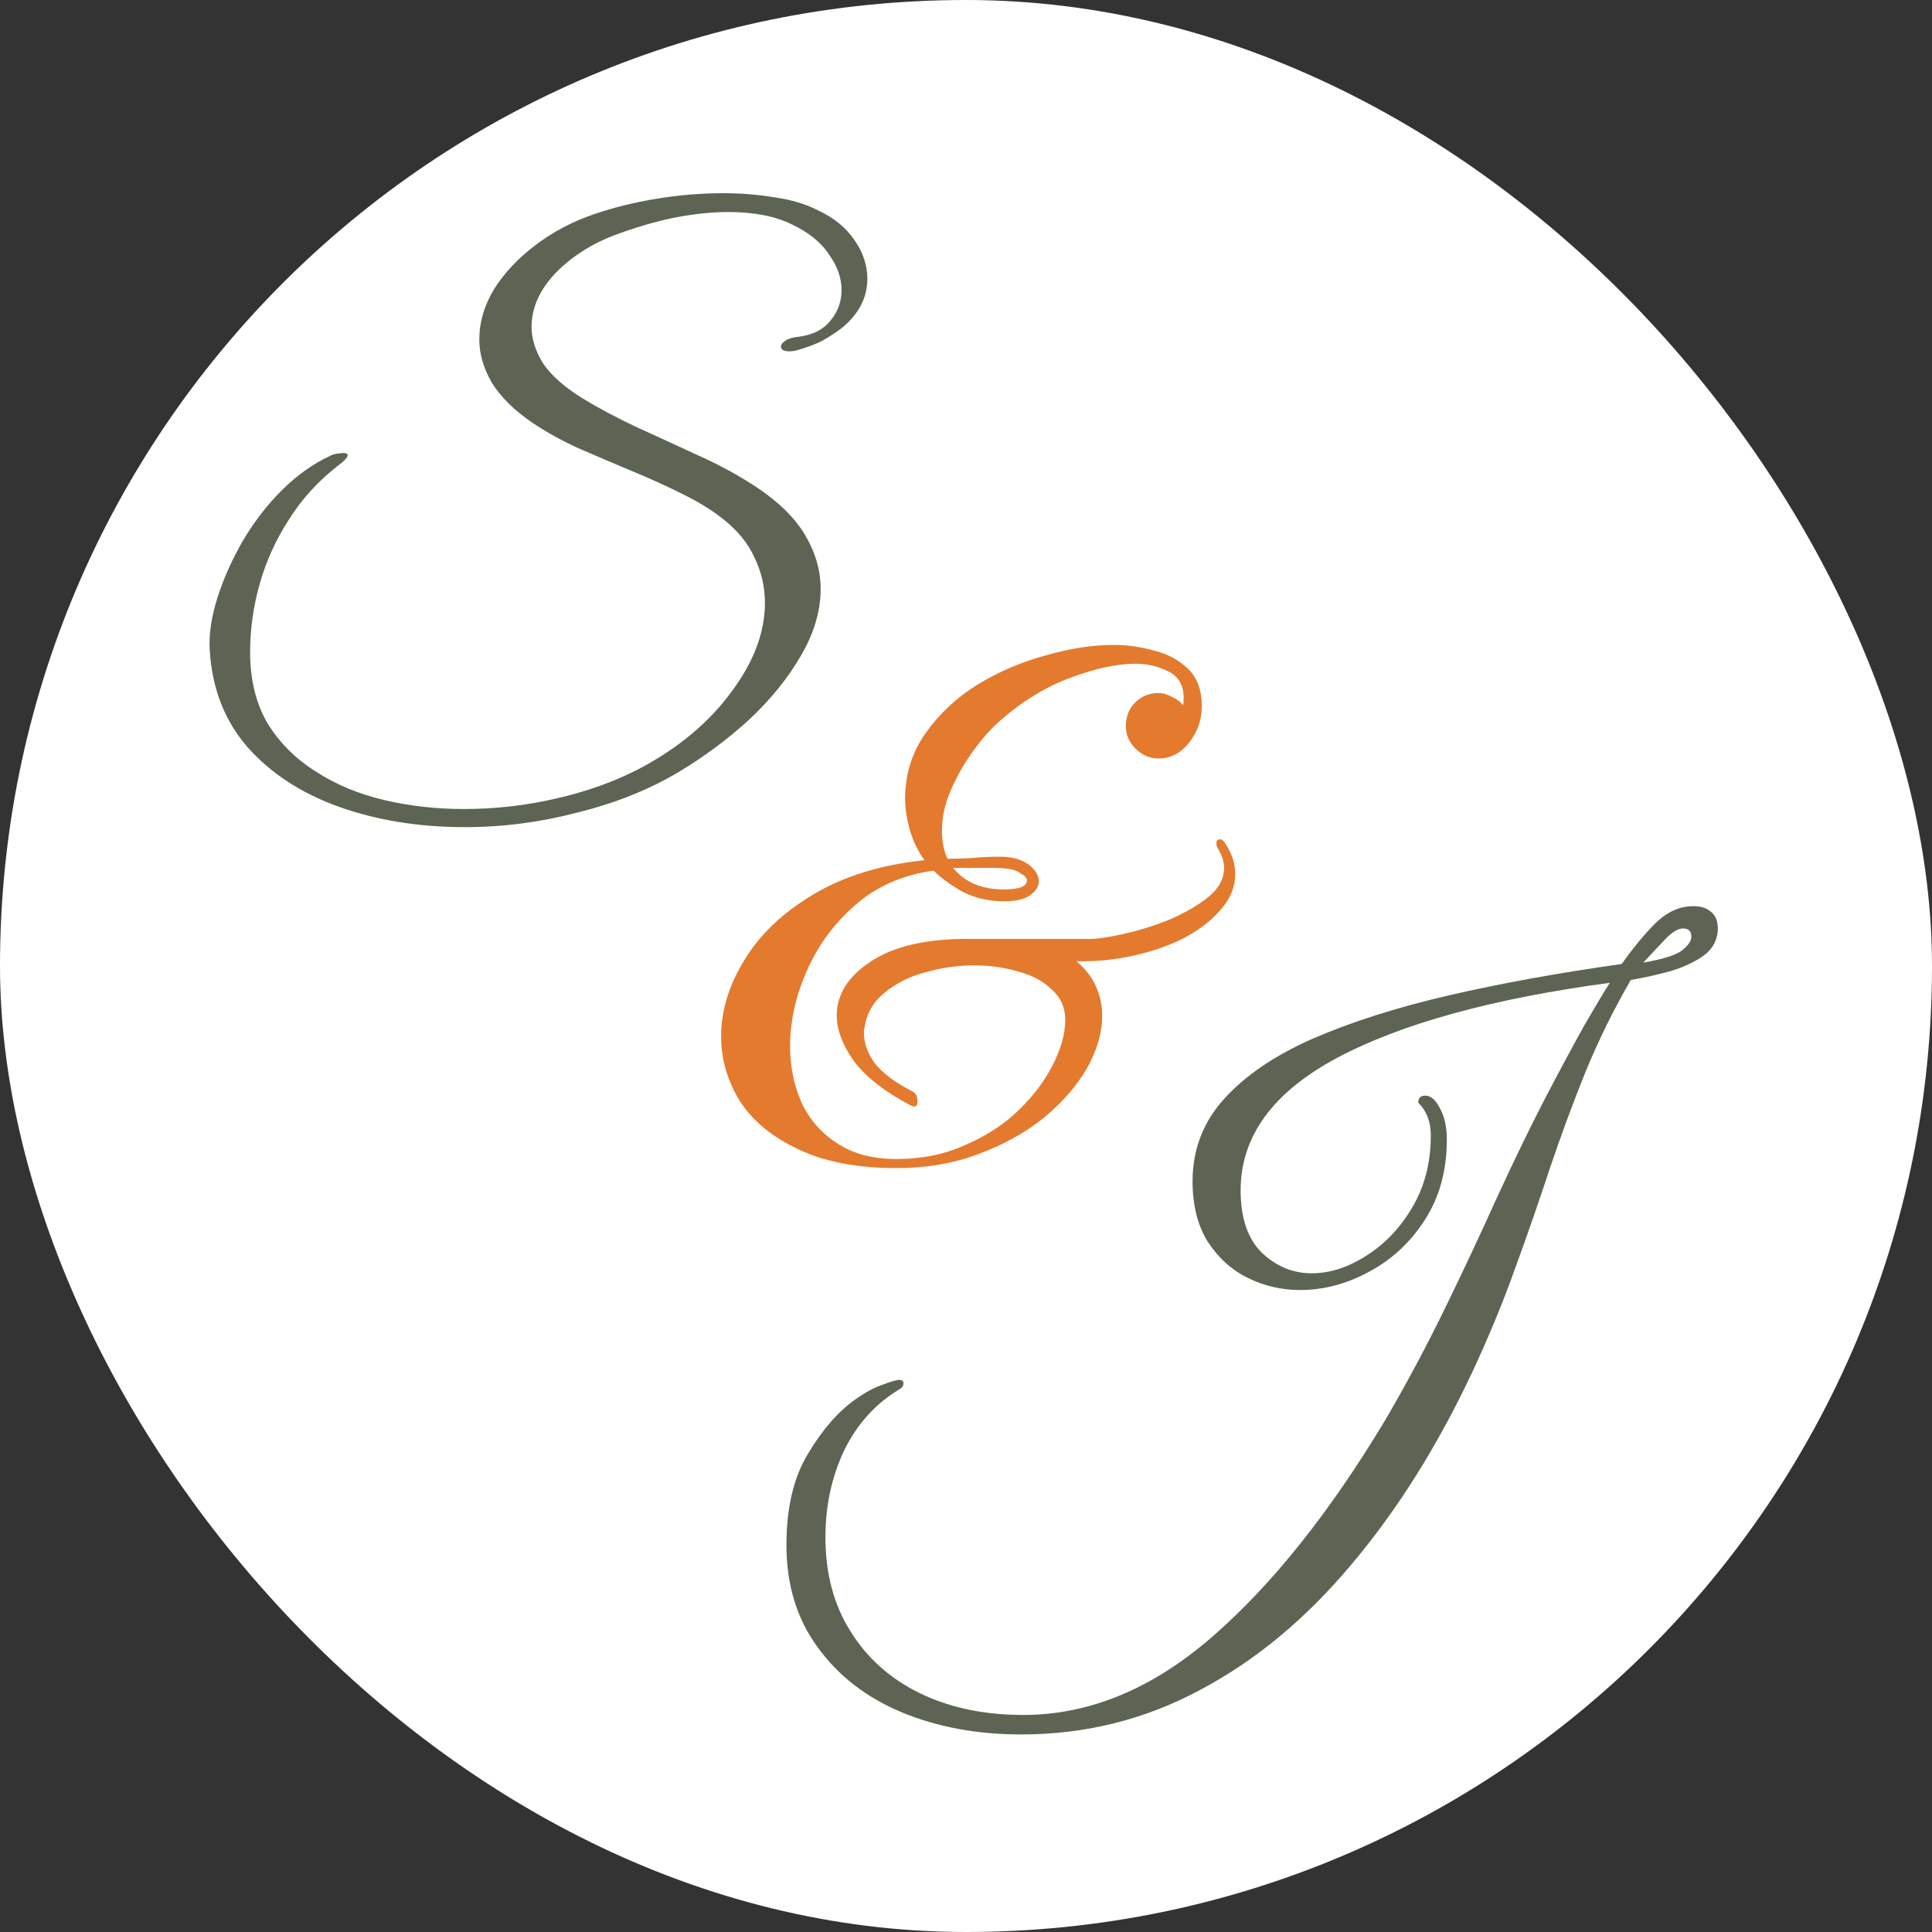 <svg xmlns="http://www.w3.org/2000/svg" version="1.1" xmlns:xlink="http://www.w3.org/1999/xlink" xmlns:svgjs="http://svgjs.dev/svgjs" width="1000" height="1000"><rect width="100%" height="100%" fill="#333333" stroke="none"/><g clip-path="url(#SvgjsClipPath1392)"><rect width="1000" height="1000" fill="#ffffff"></rect><g transform="matrix(2.817,0,0,2.817,108.451,100)"><svg xmlns="http://www.w3.org/2000/svg" version="1.1" xmlns:xlink="http://www.w3.org/1999/xlink" xmlns:svgjs="http://svgjs.dev/svgjs" width="278" height="284"><svg width="278" height="284" viewBox="0 0 278 284" fill="none" xmlns="http://www.w3.org/2000/svg">
<path d="M149.136 283.192C141.029 283.192 133.691 281.827 127.12 279.096C120.635 276.365 115.515 272.397 111.76 267.192C107.92 261.987 106 255.715 106 248.376C106 241.549 107.323 235.96 109.968 231.608C112.613 227.171 115.515 223.843 118.672 221.624C120.464 220.344 122.128 219.448 123.664 218.936C125.2 218.339 126.224 218.04 126.736 218.04C127.248 218.04 127.504 218.253 127.504 218.68C127.504 219.107 127.291 219.448 126.864 219.704C122.427 222.349 119.013 226.104 116.624 230.968C114.32 235.832 113.168 241.165 113.168 246.968C113.168 253.624 114.704 259.384 117.776 264.248C120.848 269.197 125.115 272.995 130.576 275.64C136.037 278.285 142.352 279.608 149.52 279.608C161.637 279.608 173.2 274.829 184.208 265.272C195.216 255.715 205.84 242.403 216.08 225.336C219.92 218.765 223.547 211.981 226.96 204.984C230.373 197.987 233.616 191.075 236.688 184.248C239.76 177.592 242.661 171.619 245.392 166.328C248.208 160.952 250.64 156.429 252.688 152.76C254.821 149.091 256.357 146.531 257.296 145.08C235.707 147.981 218.981 152.589 207.12 158.904C195.344 165.219 189.456 173.325 189.456 183.224C189.456 188.344 190.779 192.184 193.424 194.744C196.069 197.219 199.099 198.456 202.512 198.456C205.84 198.456 209.168 197.389 212.496 195.256C215.909 193.123 218.725 190.179 220.944 186.424C223.248 182.584 224.4 178.147 224.4 173.112C224.4 170.637 223.632 168.632 222.096 167.096C222.096 166.243 222.523 165.816 223.376 165.816C224.4 165.816 225.296 166.584 226.064 168.12C226.917 169.656 227.344 171.576 227.344 173.88C227.344 179.597 225.979 184.547 223.248 188.728C220.603 192.824 217.189 195.981 213.008 198.2C208.912 200.419 204.688 201.528 200.336 201.528C197.008 201.528 193.851 200.803 190.864 199.352C187.877 197.901 185.403 195.683 183.44 192.696C181.563 189.709 180.624 185.997 180.624 181.56C180.624 175.757 182.544 170.723 186.384 166.456C190.309 162.104 195.771 158.392 202.768 155.32C209.851 152.248 218.171 149.603 227.728 147.384C237.371 145.165 247.952 143.245 259.472 141.624C261.861 138.296 264.037 135.693 266 133.816C268.048 131.939 270.267 131 272.656 131C274.021 131 275.088 131.341 275.856 132.024C276.709 132.707 277.136 133.731 277.136 135.096C277.136 137.059 276.325 138.68 274.704 139.96C273.083 141.155 271.035 142.136 268.56 142.904C266.085 143.587 263.611 144.141 261.136 144.568C257.979 150.029 255.205 155.661 252.816 161.464C250.512 167.181 248.336 173.069 246.288 179.128C244.325 185.101 242.192 191.245 239.888 197.56C237.669 203.789 235.024 210.189 231.952 216.76C225.552 230.328 218.171 242.061 209.808 251.96C201.445 261.944 192.187 269.624 182.032 275C171.877 280.461 160.912 283.192 149.136 283.192ZM263.44 141.368C266.939 140.771 269.285 140.045 270.48 139.192C271.675 138.253 272.272 137.4 272.272 136.632C272.272 135.608 271.76 135.096 270.736 135.096C269.797 135.096 268.645 135.821 267.28 137.272C266 138.637 264.72 140.003 263.44 141.368Z" fill="#5E6453"></path>
<path d="M126.256 179.128C119.003 179.128 112.987 177.976 108.208 175.672C103.429 173.453 99.845 170.509 97.456 166.84C95.152 163.085 94 159.117 94 154.936C94 150.243 95.408 145.592 98.224 140.984C101.04 136.291 105.221 132.28 110.768 128.952C116.4 125.539 123.269 123.405 131.376 122.552C130.181 120.931 129.285 119.096 128.688 117.048C128.091 114.915 127.792 112.909 127.792 111.032C127.877 106.509 129.157 102.541 131.632 99.128C134.107 95.629 137.264 92.685 141.104 90.296C145.029 87.907 149.211 86.115 153.648 84.92C158.085 83.64 162.267 83 166.192 83C168.581 83 171.013 83.341 173.488 84.024C175.963 84.621 178.053 85.731 179.76 87.352C181.467 88.973 182.32 91.277 182.32 94.264C182.32 96.739 181.552 98.957 180.016 100.92C178.48 102.883 176.603 103.864 174.384 103.864C172.763 103.864 171.355 103.267 170.16 102.072C168.965 100.877 168.368 99.512 168.368 97.976C168.368 96.184 168.923 94.733 170.032 93.624C171.227 92.429 172.677 91.832 174.384 91.832C175.152 91.832 176.005 92.088 176.944 92.6C177.968 93.112 178.608 93.624 178.864 94.136C178.949 93.795 178.992 93.325 178.992 92.728C178.992 90.424 178.053 88.803 176.176 87.864C174.299 86.925 172.293 86.456 170.16 86.456C166.747 86.456 162.779 87.309 158.256 89.016C153.733 90.637 149.339 93.325 145.072 97.08C143.536 98.445 141.957 100.237 140.336 102.456C138.715 104.675 137.349 107.064 136.24 109.624C135.131 112.099 134.576 114.616 134.576 117.176C134.576 119.139 134.917 120.845 135.6 122.296C136.88 122.296 138.331 122.253 139.952 122.168C141.659 121.997 143.408 121.912 145.2 121.912C147.419 121.912 149.168 122.381 150.448 123.32C151.728 124.259 152.368 125.325 152.368 126.52C152.368 127.373 151.856 128.184 150.832 128.952C149.808 129.72 148.187 130.104 145.968 130.104C143.152 130.104 140.592 129.507 138.288 128.312C136.069 127.032 134.32 125.752 133.04 124.472C127.408 125.24 122.629 127.331 118.704 130.744C114.779 134.157 111.792 138.211 109.744 142.904C107.696 147.512 106.672 152.12 106.672 156.728C106.672 160.397 107.355 163.811 108.72 166.968C110.171 170.125 112.347 172.643 115.248 174.52C118.149 176.483 121.819 177.464 126.256 177.464C130.864 177.464 135.045 176.611 138.8 174.904C142.64 173.283 145.925 171.149 148.656 168.504C151.387 165.859 153.477 163.085 154.928 160.184C156.464 157.197 157.232 154.424 157.232 151.864C157.232 149.645 156.421 147.811 154.8 146.36C153.264 144.824 151.216 143.715 148.656 143.032C146.096 142.264 143.365 141.88 140.464 141.88C137.477 141.88 134.491 142.307 131.504 143.16C128.603 143.928 126.128 145.165 124.08 146.872C122.032 148.493 120.795 150.584 120.368 153.144C120.368 153.315 120.325 153.528 120.24 153.784C120.24 153.955 120.24 154.125 120.24 154.296C120.24 156.173 120.923 158.051 122.288 159.928C123.739 161.72 125.957 163.384 128.944 164.92C129.712 165.261 130.096 165.901 130.096 166.84C130.096 167.779 129.669 168.035 128.816 167.608C124.123 165.133 120.667 162.445 118.448 159.544C116.315 156.557 115.248 153.741 115.248 151.096C115.248 147.256 117.296 143.971 121.392 141.24C125.573 138.424 131.504 137.016 139.184 137.016H161.84C163.205 137.016 165.211 136.717 167.856 136.12C170.587 135.523 173.36 134.669 176.176 133.56C178.992 132.365 181.381 131 183.344 129.464C185.392 127.843 186.416 126.008 186.416 123.96C186.416 122.851 186.032 121.656 185.264 120.376C185.093 120.12 185.008 119.821 185.008 119.48C185.008 118.968 185.221 118.712 185.648 118.712C185.989 118.712 186.288 118.925 186.544 119.352C187.824 121.229 188.464 123.149 188.464 125.112C188.464 127.416 187.611 129.549 185.904 131.512C184.283 133.475 182.064 135.224 179.248 136.76C176.432 138.211 173.275 139.32 169.776 140.088C166.363 140.856 162.864 141.197 159.28 141.112C160.901 142.477 162.096 144.013 162.864 145.72C163.632 147.427 164.016 149.219 164.016 151.096C164.016 154.253 163.077 157.496 161.2 160.824C159.323 164.067 156.677 167.096 153.264 169.912C149.851 172.643 145.84 174.861 141.232 176.568C136.709 178.275 131.717 179.128 126.256 179.128ZM145.968 127.928C148.784 127.928 150.192 127.373 150.192 126.264C150.192 125.837 149.808 125.411 149.04 124.984C148.357 124.472 147.419 124.173 146.224 124.088C145.712 124.003 144.859 123.96 143.664 123.96C142.469 123.96 141.189 123.96 139.824 123.96C138.544 123.96 137.477 123.96 136.624 123.96C138.757 126.605 141.872 127.928 145.968 127.928Z" fill="#E47A2E"></path>
<path d="M46.882 116.48C38.52 116.48 30.84 115.243 23.842 112.768C16.93 110.293 11.341 106.667 7.074 101.888C2.807 97.024 0.461 91.051 0.034 83.968C-0.137 81.067 0.333 77.867 1.442 74.368C2.551 70.869 4.087 67.413 6.05 64C8.098 60.501 10.488 57.387 13.218 54.656C16.034 51.84 19.021 49.707 22.178 48.256C22.434 48.085 22.818 47.957 23.33 47.872C23.927 47.787 24.354 47.744 24.61 47.744C25.122 47.744 25.378 47.872 25.378 48.128C25.378 48.555 24.738 49.237 23.458 50.176C19.874 52.992 16.93 56.235 14.626 59.904C12.237 63.573 10.445 67.499 9.25 71.68C8.055 75.861 7.458 80.085 7.458 84.352C7.458 89.387 8.525 93.739 10.658 97.408C12.877 100.992 15.821 103.936 19.49 106.24C23.16 108.629 27.341 110.379 32.034 111.488C36.727 112.597 41.634 113.152 46.754 113.152C52.471 113.152 58.103 112.512 63.65 111.232C69.282 109.952 74.402 108.117 79.01 105.728C86.093 101.973 91.682 97.323 95.778 91.776C99.96 86.229 102.05 80.725 102.05 75.264C102.05 72.363 101.41 69.589 100.13 66.944C98.936 64.299 96.973 61.909 94.242 59.776C92.194 58.155 89.677 56.619 86.69 55.168C83.789 53.717 80.674 52.309 77.346 50.944C74.103 49.579 70.903 48.213 67.746 46.848C64.589 45.397 61.816 43.861 59.426 42.24C56.013 39.936 53.495 37.461 51.874 34.816C50.338 32.171 49.57 29.525 49.57 26.88C49.57 23.723 50.466 20.651 52.258 17.664C54.136 14.677 56.653 11.989 59.81 9.6C63.053 7.125 66.68 5.205 70.69 3.84C74.189 2.645 77.986 1.707 82.082 1.024C86.263 0.341 90.359 0 94.37 0C97.698 0 100.855 0.256 103.842 0.768C106.914 1.195 109.602 2.005 111.906 3.2C114.807 4.565 117.026 6.4 118.562 8.704C120.098 10.923 120.866 13.269 120.866 15.744C120.866 19.157 119.33 22.144 116.258 24.704C115.149 25.557 113.911 26.368 112.546 27.136C111.181 27.819 109.559 28.416 107.682 28.928C107.341 29.013 106.957 29.056 106.53 29.056C105.506 29.056 104.994 28.757 104.994 28.16C104.994 27.819 105.25 27.477 105.762 27.136C106.359 26.709 107.213 26.453 108.322 26.368C110.882 26.027 112.802 25.045 114.082 23.424C115.447 21.803 116.13 19.925 116.13 17.792C116.13 15.573 115.362 13.397 113.826 11.264C112.375 9.045 110.114 7.211 107.042 5.76C103.97 4.224 100.045 3.456 95.266 3.456C92.535 3.456 89.506 3.755 86.178 4.352C82.936 4.949 79.394 5.931 75.554 7.296C70.861 8.917 66.936 11.307 63.778 14.464C60.706 17.621 59.17 20.992 59.17 24.576C59.17 26.795 59.895 29.056 61.346 31.36C62.882 33.579 65.314 35.712 68.642 37.76C71.458 39.467 74.658 41.173 78.242 42.88C81.826 44.501 85.453 46.165 89.122 47.872C92.791 49.493 96.12 51.243 99.106 53.12C103.799 56.021 107.17 59.136 109.218 62.464C111.266 65.792 112.29 69.205 112.29 72.704C112.29 76.8 111.053 80.939 108.578 85.12C106.189 89.216 103.031 93.099 99.106 96.768C95.181 100.352 90.871 103.552 86.178 106.368C80.717 109.611 74.53 112.085 67.618 113.792C60.791 115.584 53.88 116.48 46.882 116.48Z" fill="#5E6453"></path>
</svg></svg></g></g><defs><clipPath id="SvgjsClipPath1392"><rect width="1000" height="1000" x="0" y="0" rx="500" ry="500"></rect></clipPath></defs></svg>